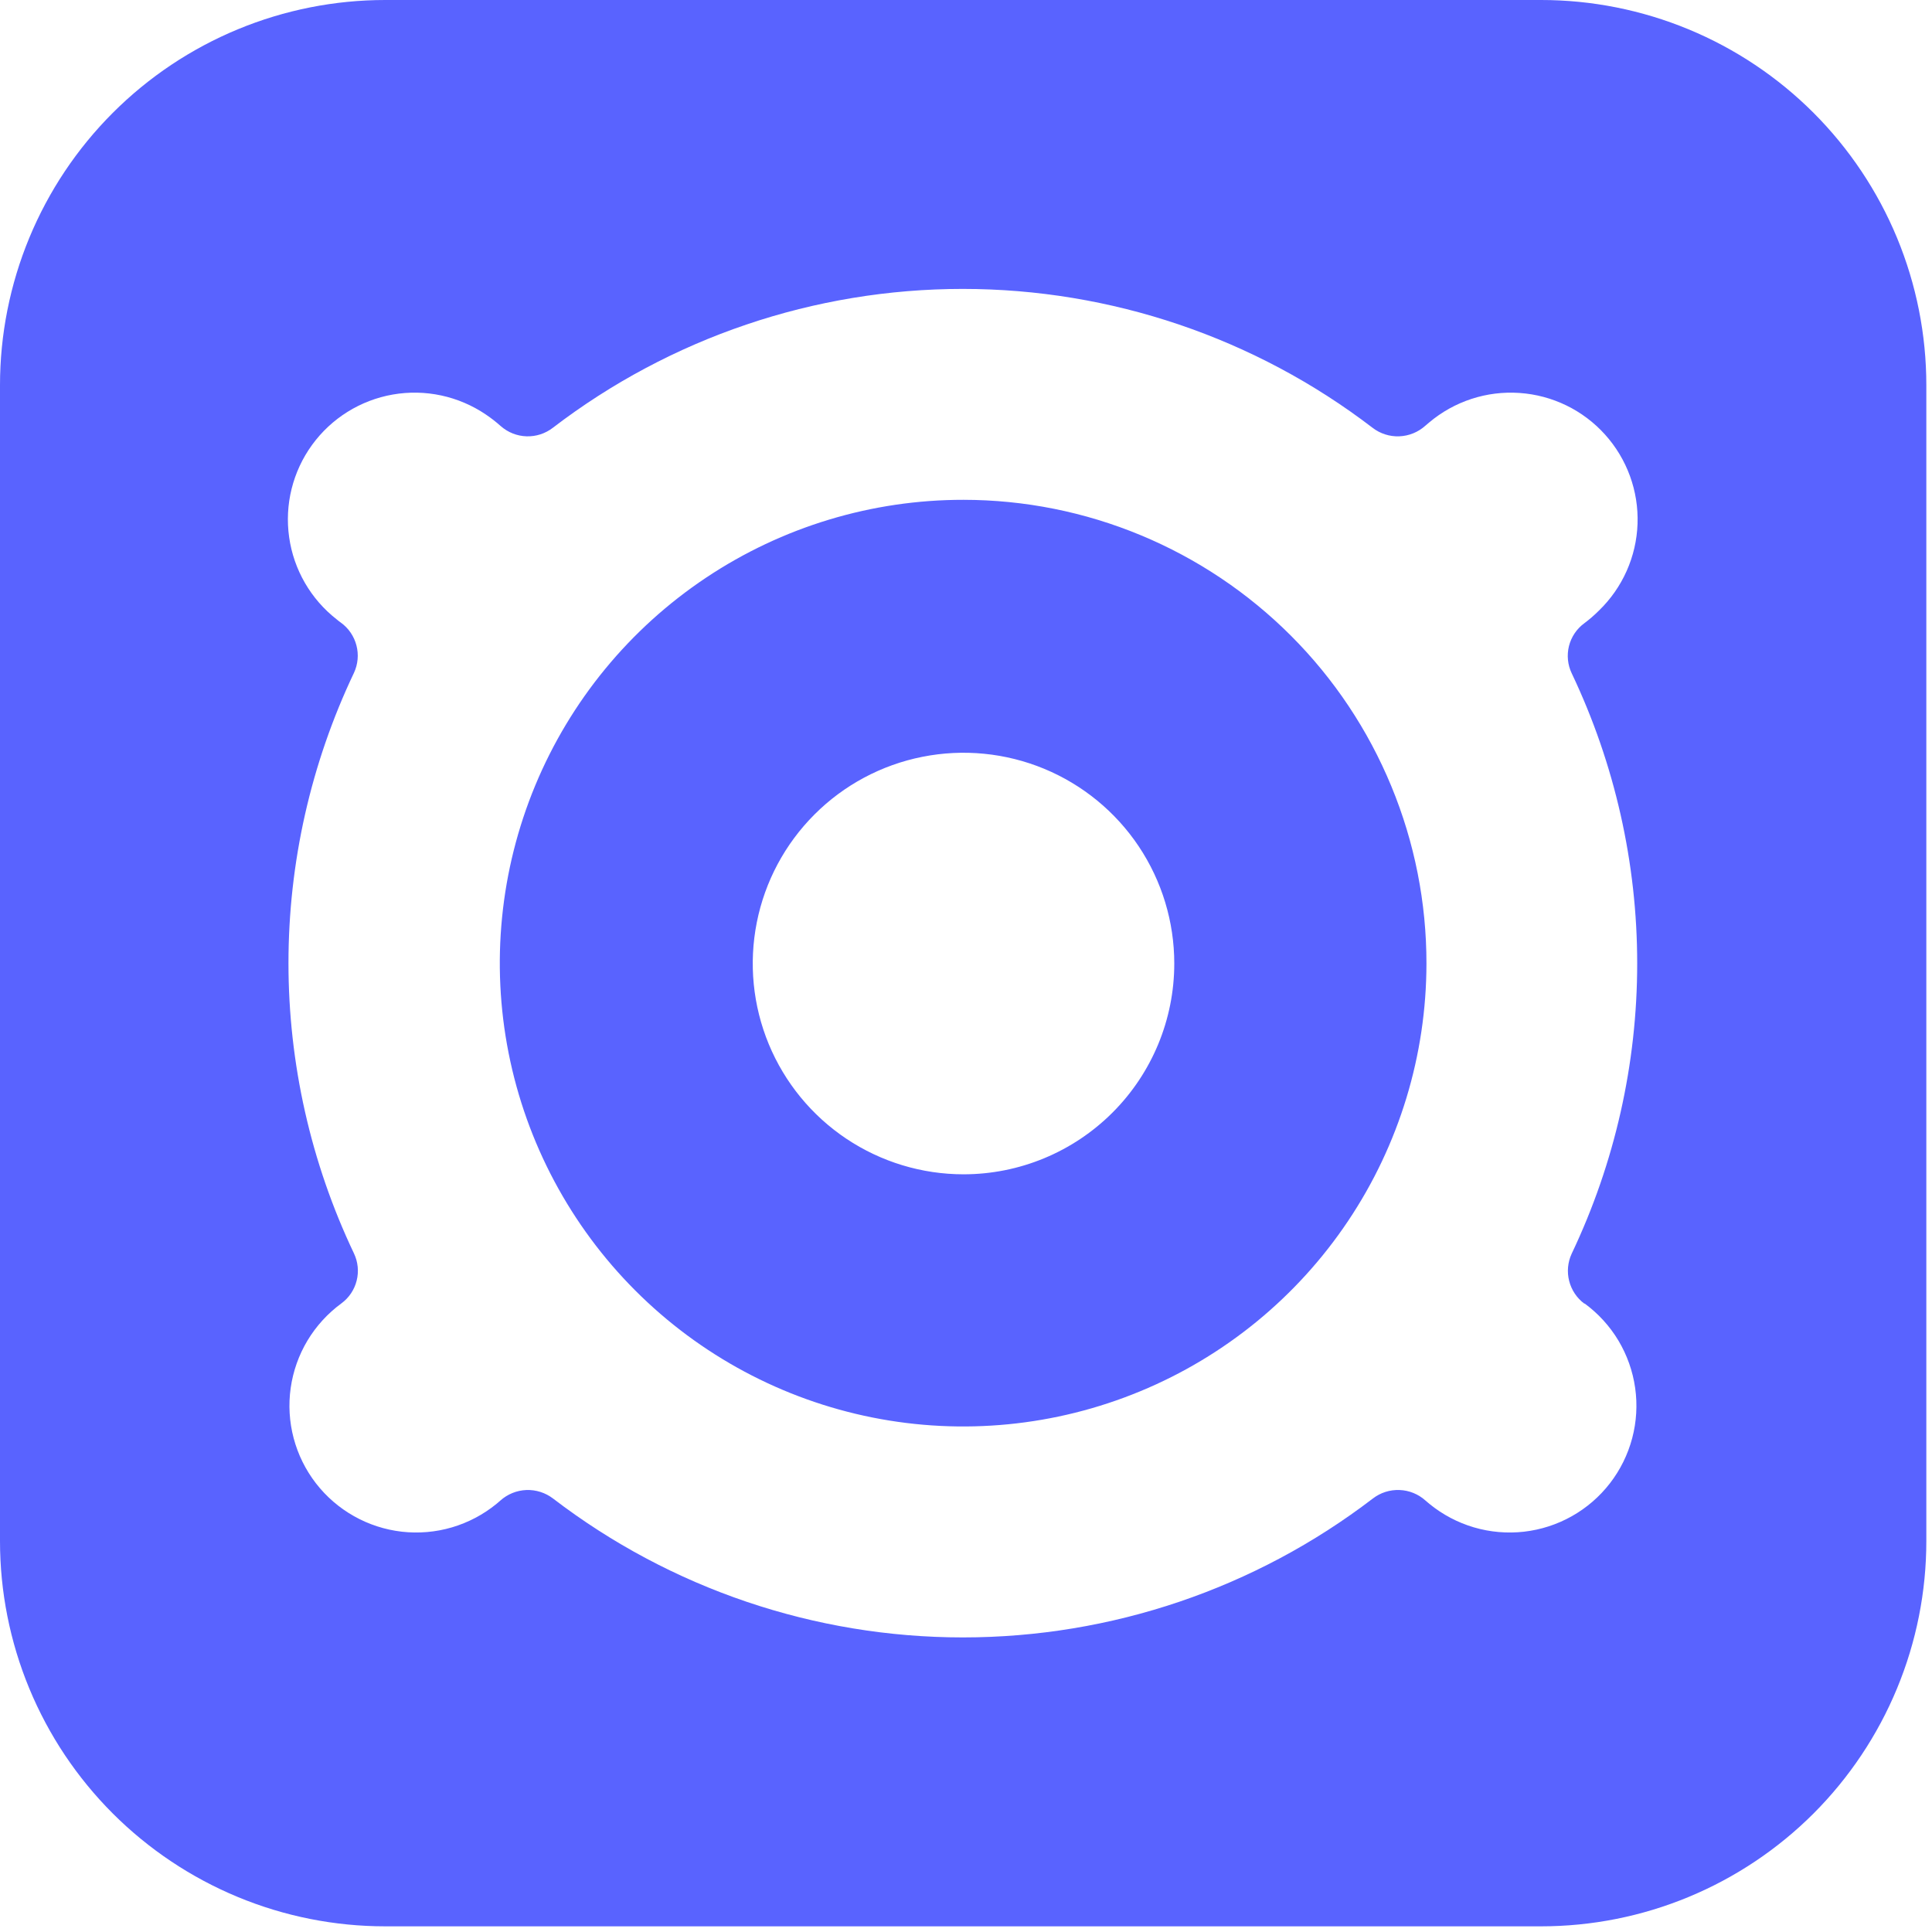 <svg width="61" height="61" viewBox="0 0 61 61" fill="none" xmlns="http://www.w3.org/2000/svg">
<path fill-rule="evenodd" clip-rule="evenodd" d="M30.422 15.781C27.528 15.778 24.699 16.634 22.292 18.24C19.885 19.845 18.008 22.128 16.899 24.8C15.79 27.473 15.497 30.414 16.059 33.252C16.622 36.09 18.013 38.698 20.057 40.745C22.101 42.793 24.707 44.188 27.544 44.755C30.381 45.322 33.323 45.035 35.997 43.929C38.671 42.825 40.957 40.951 42.566 38.547C44.176 36.143 45.036 33.315 45.038 30.422C45.04 28.5 44.663 26.598 43.929 24.823C43.196 23.047 42.12 21.433 40.762 20.074C39.405 18.715 37.793 17.636 36.019 16.899C34.245 16.162 32.343 15.782 30.422 15.781ZM30.422 37.077C29.105 37.077 27.819 36.686 26.724 35.955C25.63 35.224 24.777 34.184 24.273 32.968C23.77 31.752 23.638 30.414 23.895 29.123C24.151 27.832 24.785 26.647 25.716 25.716C26.646 24.785 27.832 24.151 29.123 23.895C30.414 23.638 31.752 23.77 32.968 24.273C34.184 24.777 35.224 25.63 35.955 26.724C36.686 27.819 37.076 29.105 37.076 30.422C37.076 32.187 36.375 33.879 35.127 35.127C33.879 36.375 32.187 37.077 30.422 37.077Z" fill="#5963FF"/>
<path fill-rule="evenodd" clip-rule="evenodd" d="M48.659 2.32306e-07H12.164C10.567 -0 8.985 0.314 7.509 0.925C6.033 1.536 4.692 2.432 3.562 3.562C2.432 4.692 1.536 6.033 0.925 7.509C0.314 8.985 -0 10.567 2.32306e-07 12.164V48.657C-0 50.254 0.314 51.836 0.925 53.312C1.536 54.788 2.432 56.129 3.562 57.259C4.692 58.388 6.033 59.284 7.509 59.895C8.985 60.507 10.567 60.821 12.164 60.821H48.657C50.254 60.821 51.836 60.507 53.312 59.895C54.788 59.284 56.129 58.388 57.259 57.259C58.388 56.129 59.284 54.788 59.895 53.312C60.507 51.836 60.821 50.254 60.821 48.657V12.164C60.821 10.567 60.507 8.985 59.896 7.509C59.285 6.034 58.389 4.693 57.26 3.563C56.13 2.433 54.789 1.537 53.314 0.926C51.838 0.315 50.256 2.01804e-07 48.659 2.32306e-07ZM50.028 41.153C50.46 41.469 50.824 41.868 51.099 42.326C51.373 42.785 51.553 43.294 51.628 43.824C51.703 44.353 51.671 44.892 51.534 45.409C51.397 45.926 51.158 46.41 50.831 46.833C50.504 47.256 50.095 47.609 49.63 47.871C49.164 48.134 48.65 48.3 48.119 48.361C47.587 48.421 47.049 48.375 46.536 48.224C46.023 48.073 45.546 47.821 45.132 47.483C45.089 47.449 45.049 47.414 45.008 47.378C44.782 47.174 44.492 47.056 44.188 47.045C43.884 47.033 43.586 47.128 43.345 47.314C39.63 50.158 35.082 51.699 30.403 51.699C25.725 51.699 21.177 50.158 17.462 47.314C17.221 47.129 16.922 47.034 16.619 47.045C16.315 47.057 16.024 47.175 15.798 47.378L15.675 47.483C15.261 47.821 14.783 48.073 14.27 48.224C13.757 48.375 13.219 48.421 12.688 48.361C12.157 48.3 11.643 48.134 11.177 47.871C10.711 47.609 10.303 47.256 9.975 46.833C9.648 46.41 9.409 45.926 9.272 45.409C9.135 44.892 9.103 44.353 9.178 43.824C9.253 43.294 9.433 42.785 9.708 42.326C9.983 41.868 10.347 41.469 10.778 41.153C11.018 40.977 11.189 40.723 11.261 40.434C11.334 40.146 11.303 39.841 11.175 39.573C9.814 36.71 9.108 33.579 9.108 30.409C9.108 27.239 9.814 24.109 11.175 21.246C11.302 20.974 11.33 20.667 11.254 20.378C11.179 20.088 11.005 19.833 10.762 19.658C10.719 19.628 10.676 19.595 10.633 19.558C9.814 18.92 9.274 17.989 9.129 16.96C8.983 15.932 9.243 14.887 9.854 14.046C10.465 13.206 11.378 12.636 12.401 12.457C13.425 12.278 14.477 12.504 15.337 13.086C15.504 13.198 15.662 13.321 15.812 13.455C16.038 13.653 16.325 13.767 16.624 13.776C16.924 13.786 17.218 13.69 17.455 13.507C21.169 10.663 25.718 9.122 30.396 9.122C35.075 9.122 39.623 10.663 43.337 13.507C43.578 13.693 43.877 13.788 44.181 13.776C44.485 13.764 44.775 13.646 45.001 13.443L45.125 13.338C45.919 12.669 46.942 12.335 47.977 12.407C49.013 12.478 49.981 12.948 50.676 13.72C51.371 14.491 51.739 15.502 51.703 16.539C51.667 17.576 51.229 18.559 50.482 19.28C50.338 19.424 50.184 19.558 50.021 19.679C49.781 19.855 49.611 20.109 49.538 20.397C49.466 20.685 49.496 20.989 49.624 21.258C50.985 24.12 51.692 27.25 51.692 30.42C51.692 33.59 50.985 36.72 49.624 39.582C49.499 39.852 49.47 40.156 49.544 40.444C49.617 40.732 49.787 40.986 50.026 41.163L50.028 41.153Z" fill="#5963FF"/>
</svg>
